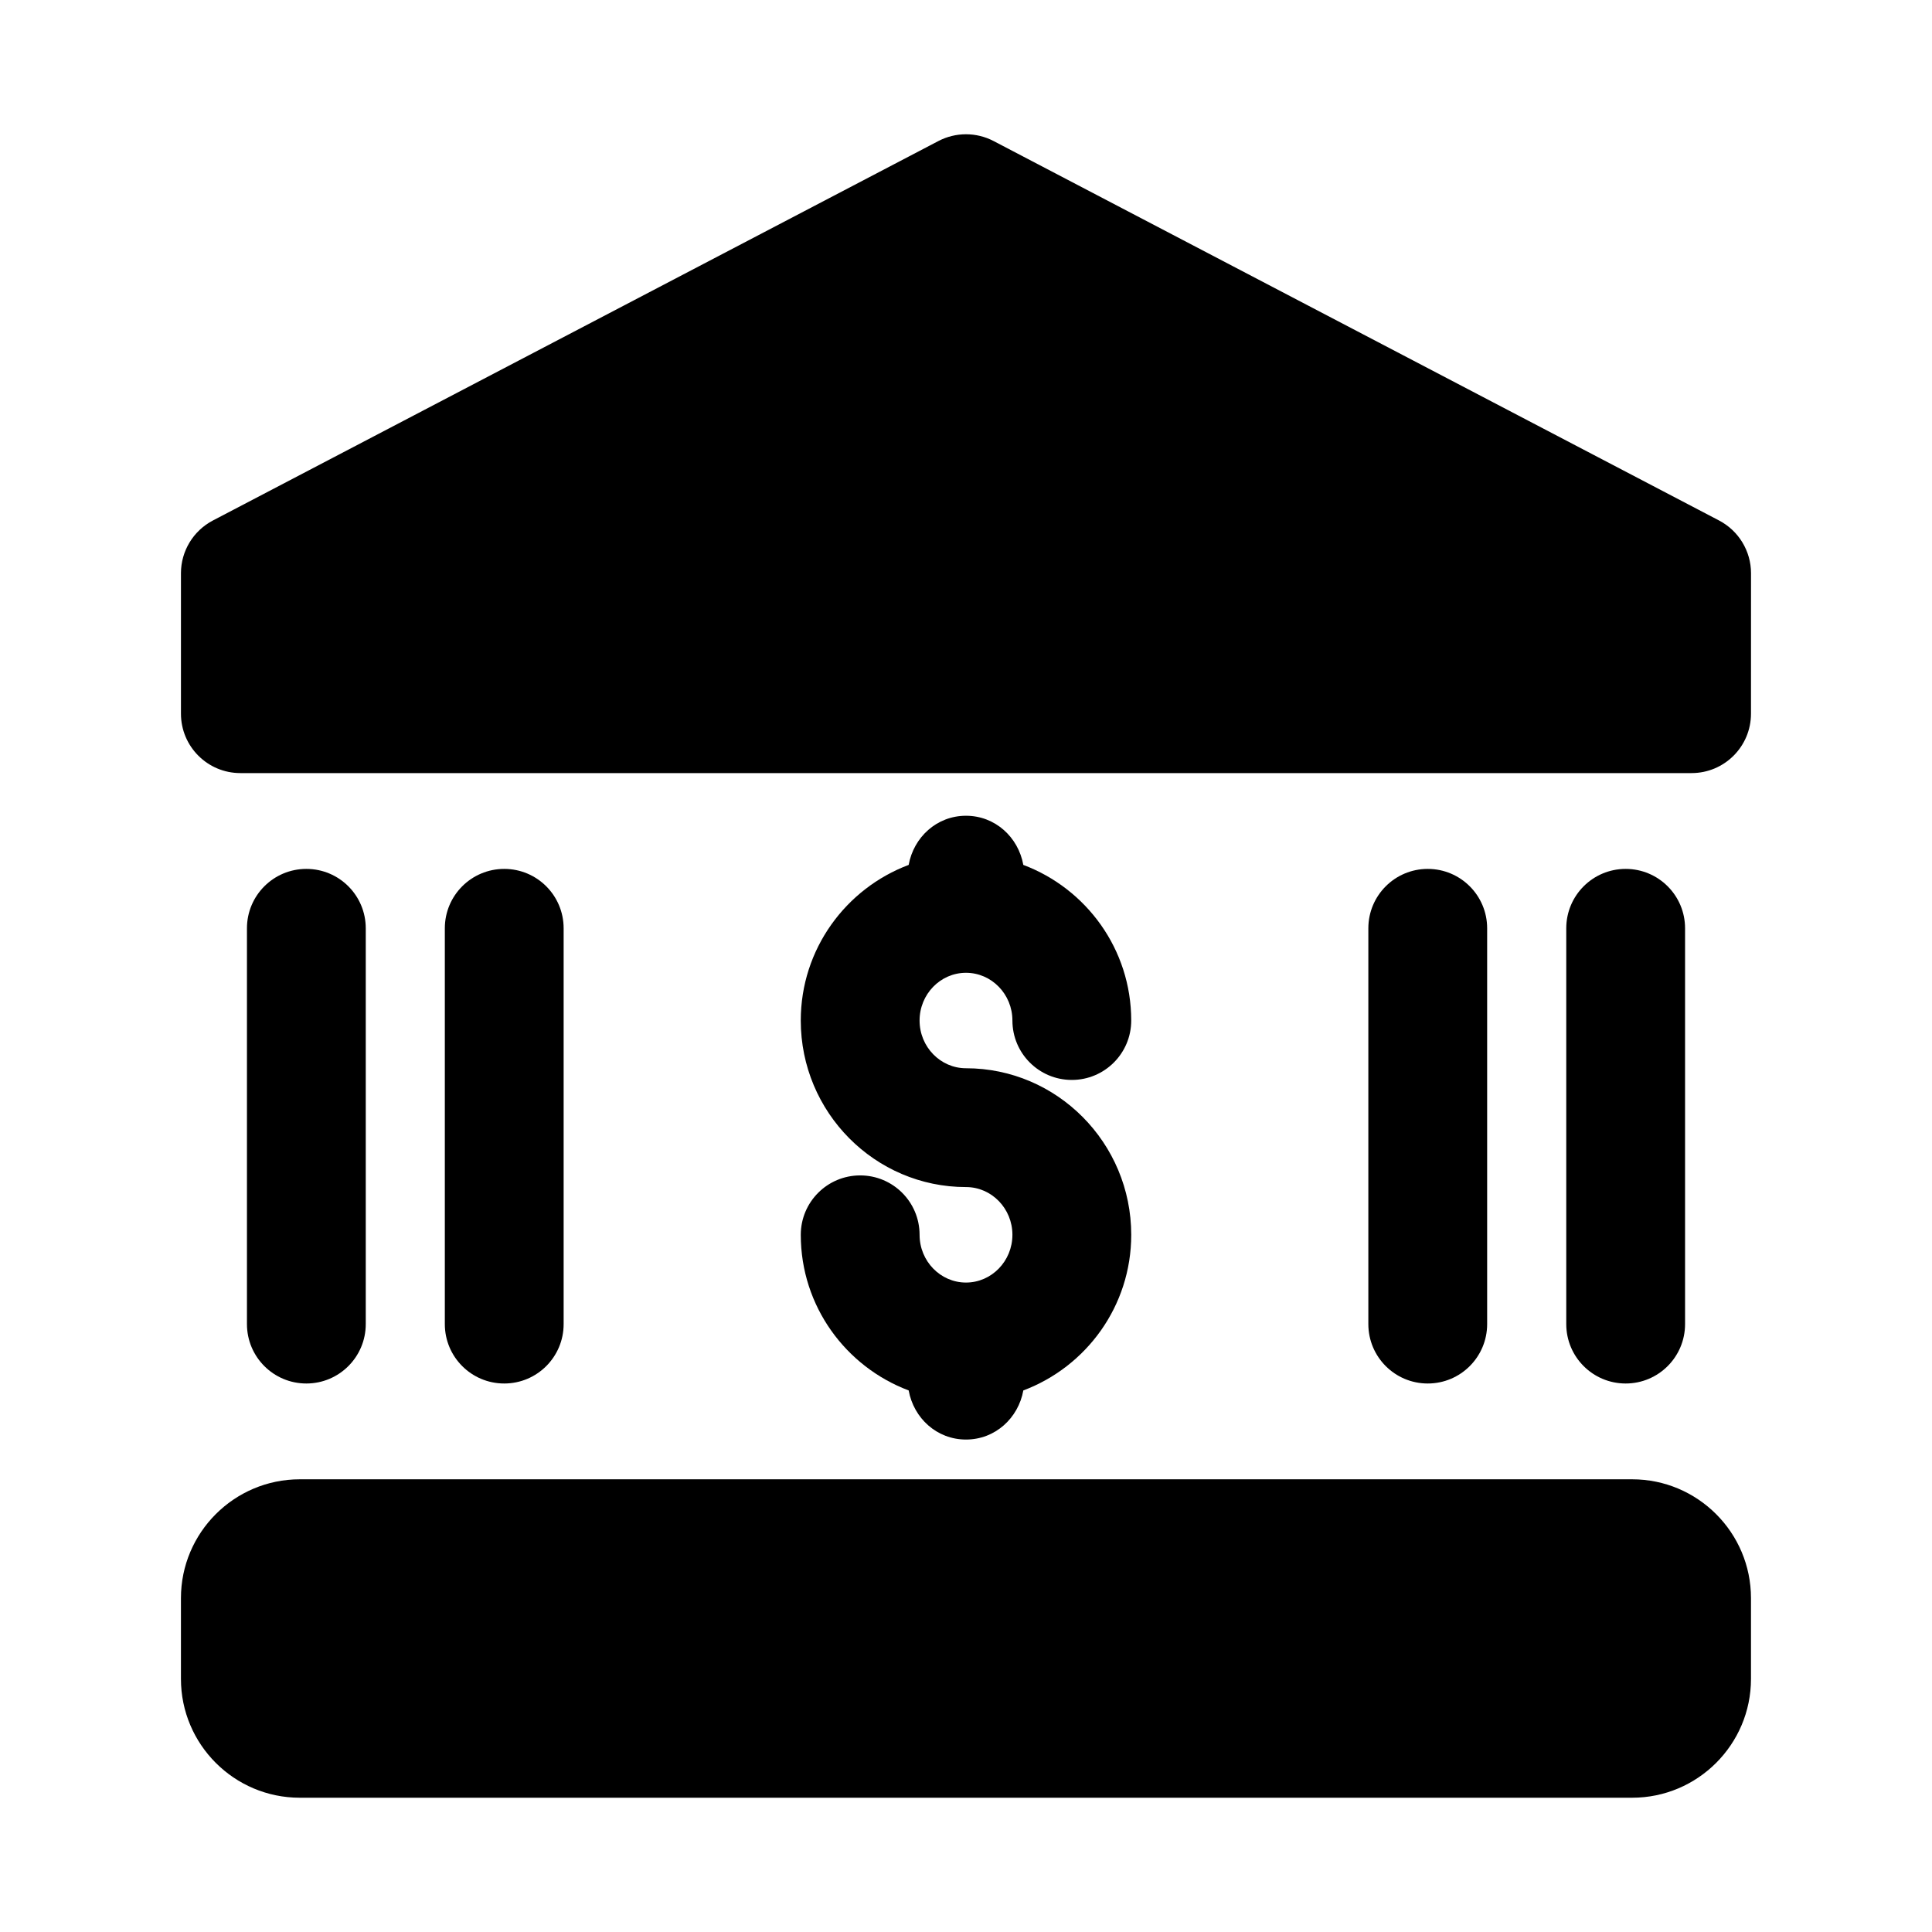 <?xml version="1.0" encoding="UTF-8"?>
<!-- Uploaded to: SVG Repo, www.svgrepo.com, Generator: SVG Repo Mixer Tools -->
<svg fill="#000000" width="800px" height="800px" version="1.1" viewBox="144 144 512 512" xmlns="http://www.w3.org/2000/svg">
 <g>
  <path d="m599.6 281.95-192.3-100.58c-4.582-2.383-10.023-2.383-14.605 0l-192.3 100.58c-5.18 2.723-8.441 8.094-8.441 13.953v37.23c0 8.695 7.043 15.742 15.742 15.742h384.59c8.703 0 15.742-7.051 15.742-15.742l0.008-37.23c0-5.859-3.262-11.23-8.441-13.953z"/>
  <path d="m576.55 536.03h-353.11c-17.359 0-31.488 14.121-31.488 31.488v21.41c0 17.367 14.129 31.488 31.488 31.488h353.1c17.359 0 31.488-14.121 31.488-31.488v-21.41c0.004-17.363-14.125-31.488-31.484-31.488z"/>
  <path d="m240.93 494.9v-104.89c0-8.695-7.043-15.742-15.742-15.742-8.703 0-15.742 7.051-15.742 15.742v104.89c0 8.695 7.043 15.742 15.742 15.742s15.742-7.051 15.742-15.742z"/>
  <path d="m293.37 494.9v-104.89c0-8.695-7.043-15.742-15.742-15.742-8.703 0-15.742 7.051-15.742 15.742v104.89c0 8.695 7.043 15.742 15.742 15.742 8.703 0 15.742-7.051 15.742-15.742z"/>
  <path d="m538.11 494.9v-104.89c0-8.695-7.043-15.742-15.742-15.742-8.703 0-15.742 7.051-15.742 15.742v104.89c0 8.695 7.043 15.742 15.742 15.742 8.699 0 15.742-7.051 15.742-15.742z"/>
  <path d="m590.56 494.9v-104.89c0-8.695-7.043-15.742-15.742-15.742-8.703 0-15.742 7.051-15.742 15.742v104.89c0 8.695 7.043 15.742 15.742 15.742 8.699 0 15.742-7.051 15.742-15.742z"/>
  <path d="m400 483.89c-6.781 0-12.301-5.672-12.301-12.652 0-8.695-7.043-15.742-15.742-15.742-8.703 0-15.742 7.051-15.742 15.742 0 18.934 11.953 34.984 28.594 41.242 1.328 7.344 7.457 13.016 15.191 13.016s13.863-5.676 15.195-13.016c16.645-6.258 28.594-22.309 28.594-41.242 0-24.34-19.648-44.141-43.789-44.141-6.781 0-12.301-5.672-12.301-12.645 0-6.981 5.519-12.652 12.301-12.652s12.301 5.672 12.301 12.652c0 8.695 7.043 15.742 15.742 15.742 8.703 0 15.742-7.051 15.742-15.742 0-18.93-11.949-34.984-28.594-41.242-1.328-7.348-7.457-13.027-15.191-13.027-7.738 0-13.867 5.68-15.195 13.027-16.641 6.258-28.594 22.309-28.594 41.242 0 24.34 19.648 44.133 43.789 44.133 6.781 0 12.301 5.672 12.301 12.652-0.004 6.981-5.523 12.652-12.301 12.652z"/>
 </g>
</svg>